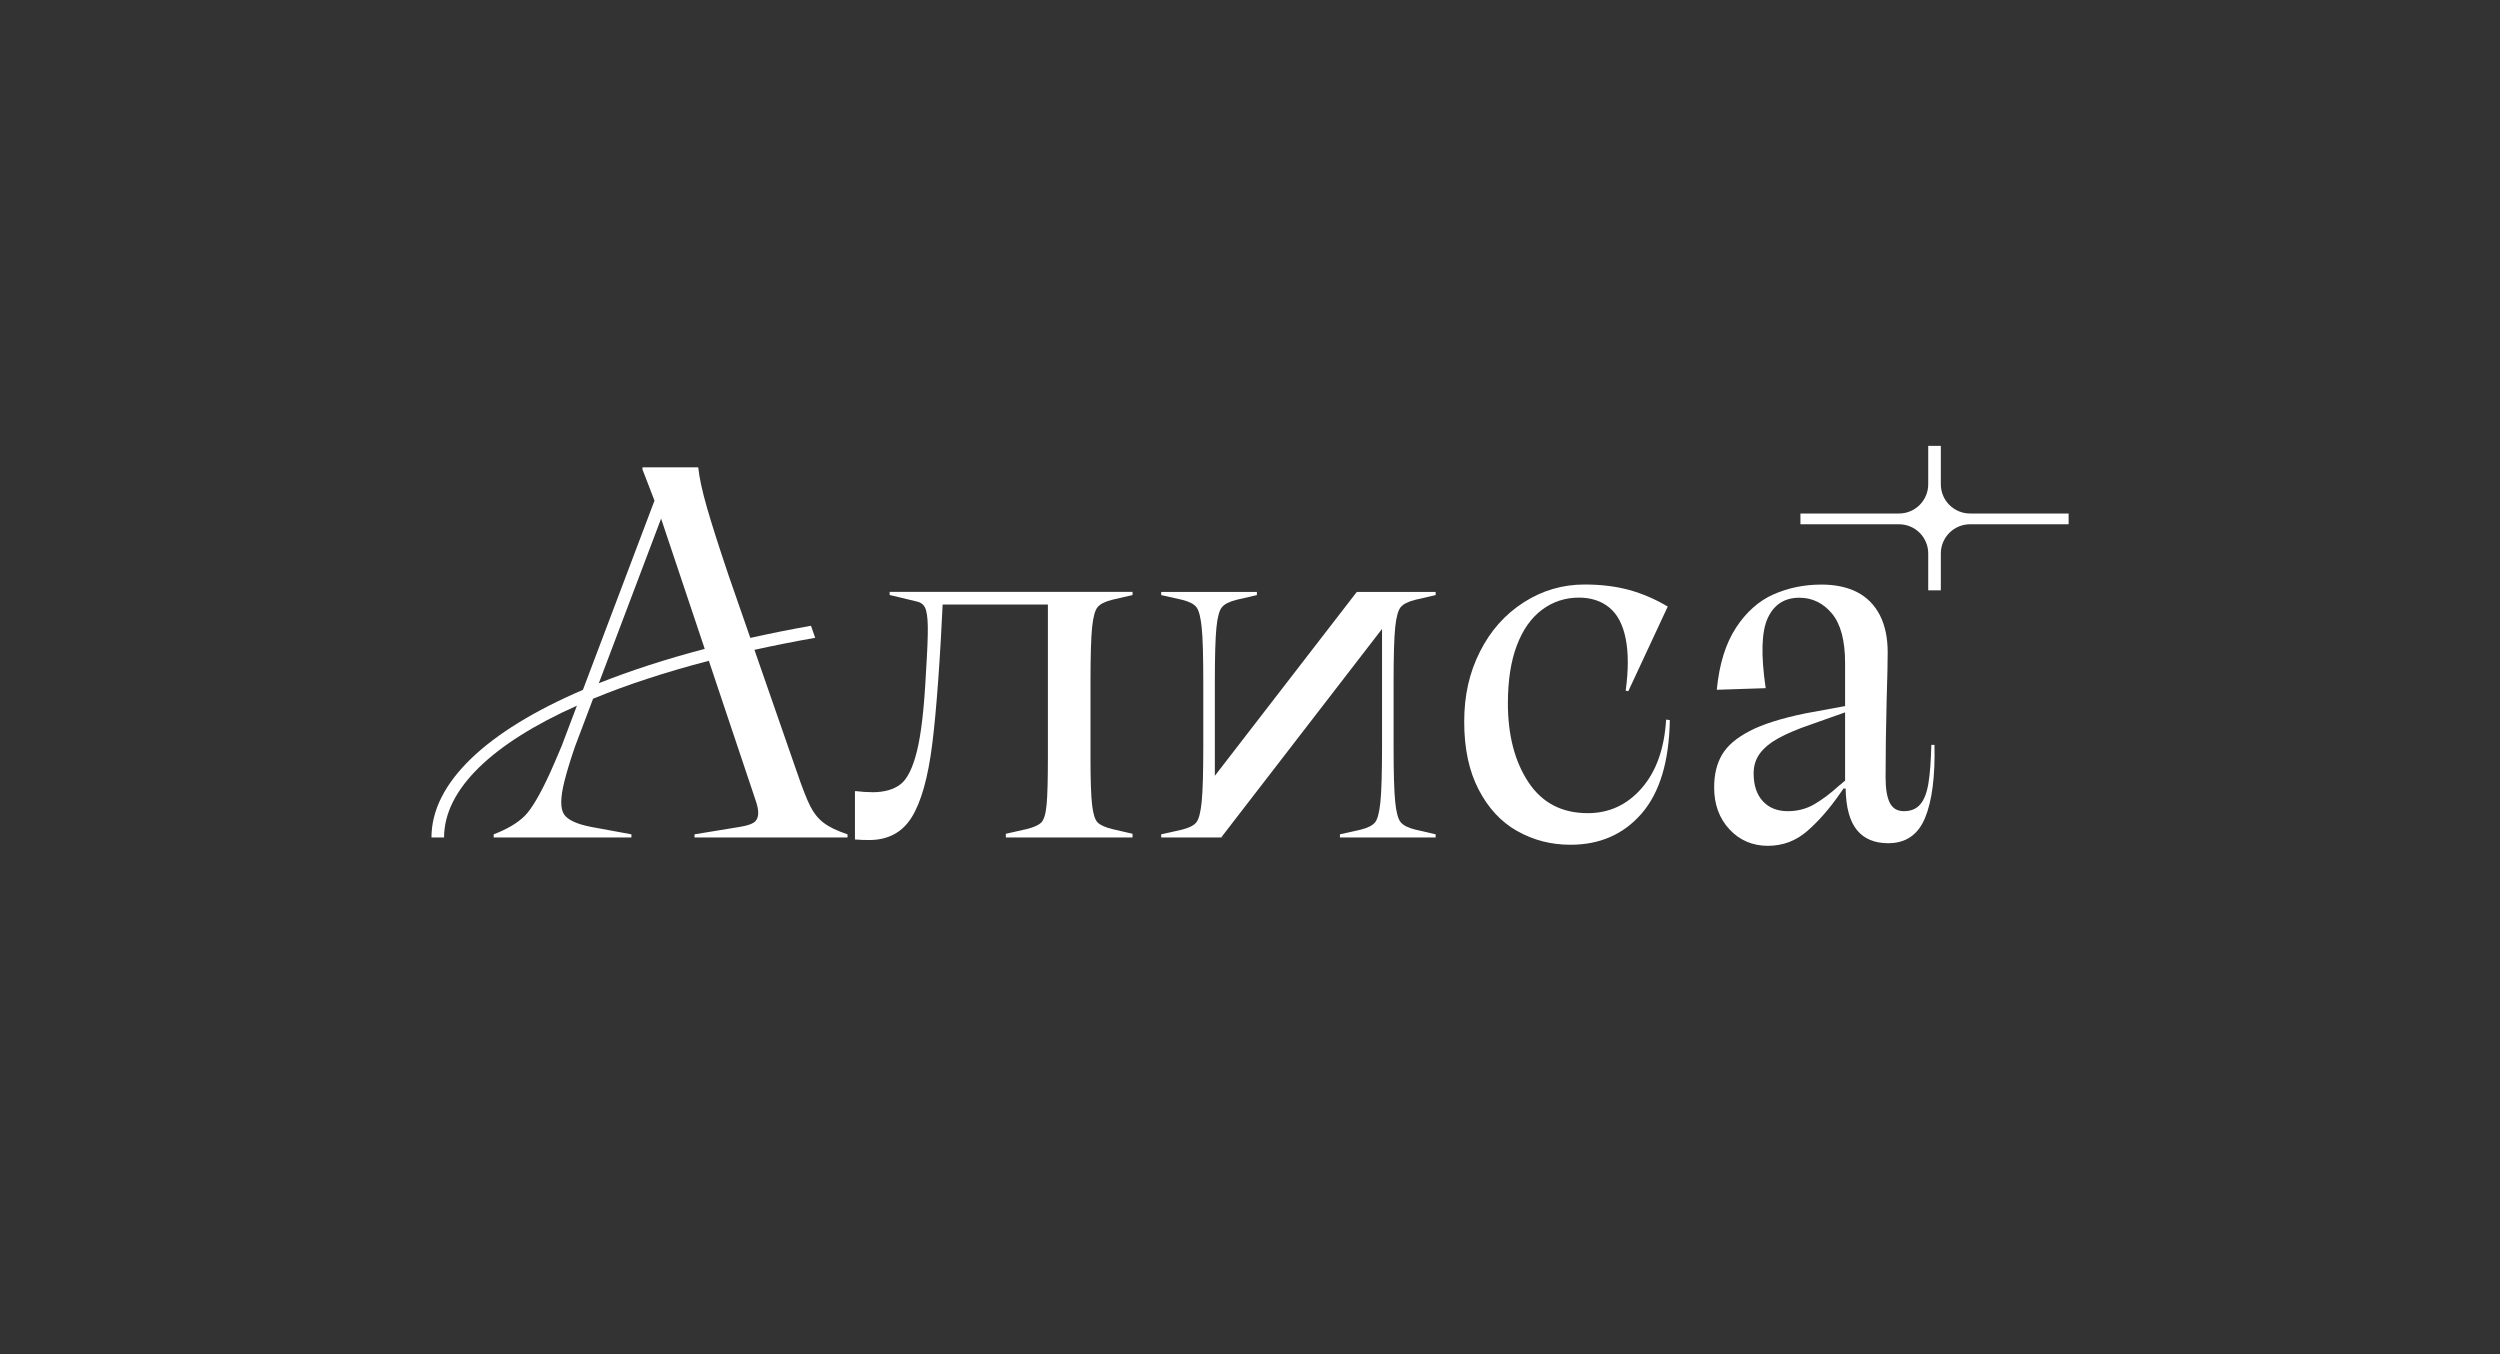 <?xml version="1.0" encoding="UTF-8"?> <svg xmlns="http://www.w3.org/2000/svg" id="_Слой_1" data-name="Слой 1" viewBox="0 0 595.12 322.4"><rect x="0" y="0" width="595.12" height="322.4" fill="#333333" stroke="none"/> <defs> <style> .cls-1 { fill: #fff; } </style> </defs> <path class="cls-1" d="M207.65,188.59c2.84,0,5.07-.63,6.7-1.88,1.63-1.25,2.94-3.9,3.94-7.95,1-4.05,1.71-10.24,2.13-18.59,.33-5.17,.48-8.86,.44-11.08-.04-2.21-.27-3.71-.69-4.51-.42-.79-1.13-1.27-2.13-1.44l-6.26-1.5v-.75h12.77c-.75,16.19-1.63,28.27-2.63,36.24-1,7.97-2.63,13.77-4.88,17.4-2.25,3.63-5.63,5.44-10.14,5.44-1.08,0-2.21-.04-3.38-.13v-11.51h.25c1.33,.17,2.63,.25,3.88,.25Zm15.52-47.69h28.54v3h-28.54v-3Zm46.43,0v.75l-4.88,1.13c-1.67,.42-2.81,1-3.44,1.75-.63,.75-1.06,2.36-1.31,4.82-.25,2.46-.38,6.82-.38,13.08v17.77c0,5.43,.12,9.22,.38,11.39,.25,2.17,.69,3.57,1.31,4.19s1.77,1.15,3.44,1.57l4.88,1.13v.88h-30.16v-.88l5.01-1.13c1.67-.42,2.82-.94,3.44-1.57s1.04-2.02,1.25-4.19c.21-2.17,.31-5.96,.31-11.39v-39.3h20.15Z"></path> <path class="cls-1" d="M291.56,199.36h-15.14v-.75l5.01-1.13c1.67-.42,2.8-1,3.38-1.75,.58-.75,1-2.38,1.25-4.88,.25-2.5,.38-6.88,.38-13.14v-15.27c0-6.26-.12-10.62-.38-13.08-.25-2.46-.67-4.07-1.25-4.82-.58-.75-1.71-1.33-3.38-1.75l-5.01-1.13v-.75h22.78v.75l-4.88,1.13c-1.67,.42-2.82,1-3.44,1.75-.63,.75-1.06,2.36-1.31,4.82-.25,2.46-.38,6.82-.38,13.08v31.29l-1.38-7.26,35.17-45.56h18.77v.75l-4.88,1.13c-1.67,.42-2.82,1-3.44,1.75-.62,.75-1.06,2.36-1.31,4.82-.25,2.46-.38,6.82-.38,13.08v15.27c0,6.26,.13,10.64,.38,13.14,.25,2.5,.69,4.13,1.31,4.88,.63,.75,1.77,1.34,3.44,1.75l4.88,1.13v.75h-22.78v-.75l5.01-1.13c1.67-.42,2.79-1,3.38-1.75,.58-.75,1-2.38,1.25-4.88,.25-2.5,.38-6.88,.38-13.14v-31.16l1.38,1.38-39.68,51.44h.88Z"></path> <path class="cls-1" d="M361.19,197.85c-3.84-2.17-6.91-5.46-9.2-9.89-2.3-4.42-3.44-9.8-3.44-16.15s1.25-11.74,3.76-16.71c2.5-4.96,5.96-8.86,10.39-11.7,4.42-2.84,9.26-4.26,14.52-4.26,3.92,0,7.47,.44,10.64,1.31,3.17,.88,6.21,2.19,9.14,3.94l-9.39,20.15-.62-.13c.67-4.92,.67-9.05,0-12.39-.67-3.34-1.96-5.8-3.88-7.38-1.92-1.58-4.34-2.38-7.26-2.38-3.25,0-6.18,.96-8.76,2.88-2.59,1.92-4.59,4.76-6.01,8.51-1.42,3.75-2.13,8.34-2.13,13.77,0,7.59,1.63,13.85,4.88,18.77,3.25,4.92,7.97,7.38,14.14,7.38,5.09,0,9.37-1.98,12.83-5.95,3.46-3.96,5.4-9.41,5.82-16.33l.88,.13c-.17,9.85-2.4,17.25-6.7,22.22-4.3,4.97-9.95,7.45-16.96,7.45-4.59,0-8.8-1.08-12.64-3.25Z"></path> <path class="cls-1" d="M411.68,197.42c-2.42-2.63-3.63-5.95-3.63-9.95,0-3.09,.62-5.7,1.88-7.82,1.25-2.13,3.44-4,6.57-5.63,3.13-1.63,7.53-3.02,13.21-4.19l9.51-1.75v-10.26c0-5.34-1.04-9.26-3.13-11.77-2.09-2.5-4.68-3.76-7.76-3.76-3.51,0-6.01,1.61-7.51,4.82-1.5,3.21-1.67,8.78-.5,16.71l-11.64,.38c.58-6.09,2.11-11.01,4.57-14.77s5.45-6.4,8.95-7.95c3.5-1.54,7.3-2.32,11.39-2.32,3.34,0,6.17,.61,8.51,1.81,2.33,1.21,4.13,3.03,5.38,5.44,1.25,2.42,1.88,5.38,1.88,8.89,0,2.34-.08,6.13-.25,11.39-.17,6.68-.25,12.81-.25,18.4,0,2.67,.33,4.68,1,6.01,.67,1.34,1.79,2,3.38,2,1.67,0,2.96-.54,3.88-1.63,.92-1.08,1.57-2.75,1.94-5.01s.6-5.3,.69-9.14h.75c.17,7.59-.59,13.39-2.25,17.4-1.67,4.01-4.59,6.01-8.76,6.01-3.25,0-5.74-1.04-7.45-3.13-1.71-2.08-2.61-5.38-2.69-9.89h-.5l-.88,1.25c-2.42,3.5-4.99,6.45-7.7,8.82-2.71,2.38-5.86,3.57-9.45,3.57s-6.72-1.31-9.14-3.94Zm20.28-6.01c1.92-1.13,3.88-2.61,5.88-4.44,.25-.17,.48-.35,.69-.56,.21-.21,.44-.39,.69-.56v-16.27l-8.13,2.88c-3.17,1.08-5.74,2.17-7.7,3.25s-3.44,2.3-4.44,3.63c-1,1.34-1.5,2.92-1.5,4.75,0,2.84,.73,5.05,2.19,6.63,1.46,1.59,3.44,2.38,5.95,2.38,2.33,0,4.46-.56,6.38-1.69Z"></path> <path class="cls-1" d="M196.04,195.85c-1.3-1-2.36-2.34-3.19-4-.84-1.67-1.88-4.34-3.13-8.01l-10.13-29.15c4.64-1.02,9.45-1.98,14.45-2.86v-.04s-.99-2.83-.99-2.83c-4.99,.89-9.8,1.86-14.44,2.89l-5.15-14.82c-2.34-6.93-4.07-12.35-5.19-16.27-1.13-3.92-1.81-7.09-2.06-9.51h-13.27v.5l2.86,7.42-17.04,45.05c-22.98,9.85-36.05,22.14-36.05,35.14h3c0-11.42,11.41-22.34,31.62-31.38l-3.62,9.58c-1.06,2.51-1.94,4.59-2.68,6.22-2.42,5.3-4.46,8.78-6.13,10.45-1.67,1.67-4.13,3.13-7.38,4.38v.75h32.79v-.75l-9.51-1.75c-3.51-.67-5.7-1.69-6.57-3.07s-.84-3.98,.13-7.82c.49-1.95,1.29-4.68,2.48-8.15l4.34-11.49c8.01-3.31,17.24-6.34,27.56-9.03l1.76,5.26,9.23,27.54c.58,1.59,.83,2.84,.75,3.76-.08,.92-.46,1.59-1.13,2-.67,.42-1.8,.75-3.38,1l-10.64,1.75v.75h36.42v-.75c-2.5-.83-4.4-1.75-5.69-2.75Zm-53.49-33.21l14.82-39.18,.2,.59h0s10.19,30.42,10.19,30.42c-9.29,2.44-17.72,5.18-25.21,8.17Z"></path> <path class="cls-1" d="M492.43,122.24h-23.46c-3.84,0-6.96-3.11-6.96-6.96v-9.15h-3v9.15c0,3.84-3.11,6.96-6.96,6.96h-23.46v2.56h23.46c3.84,0,6.96,3.11,6.96,6.96v8.76h3v-8.76c0-3.84,3.11-6.96,6.96-6.96h23.46v-2.56Z"></path> </svg> 